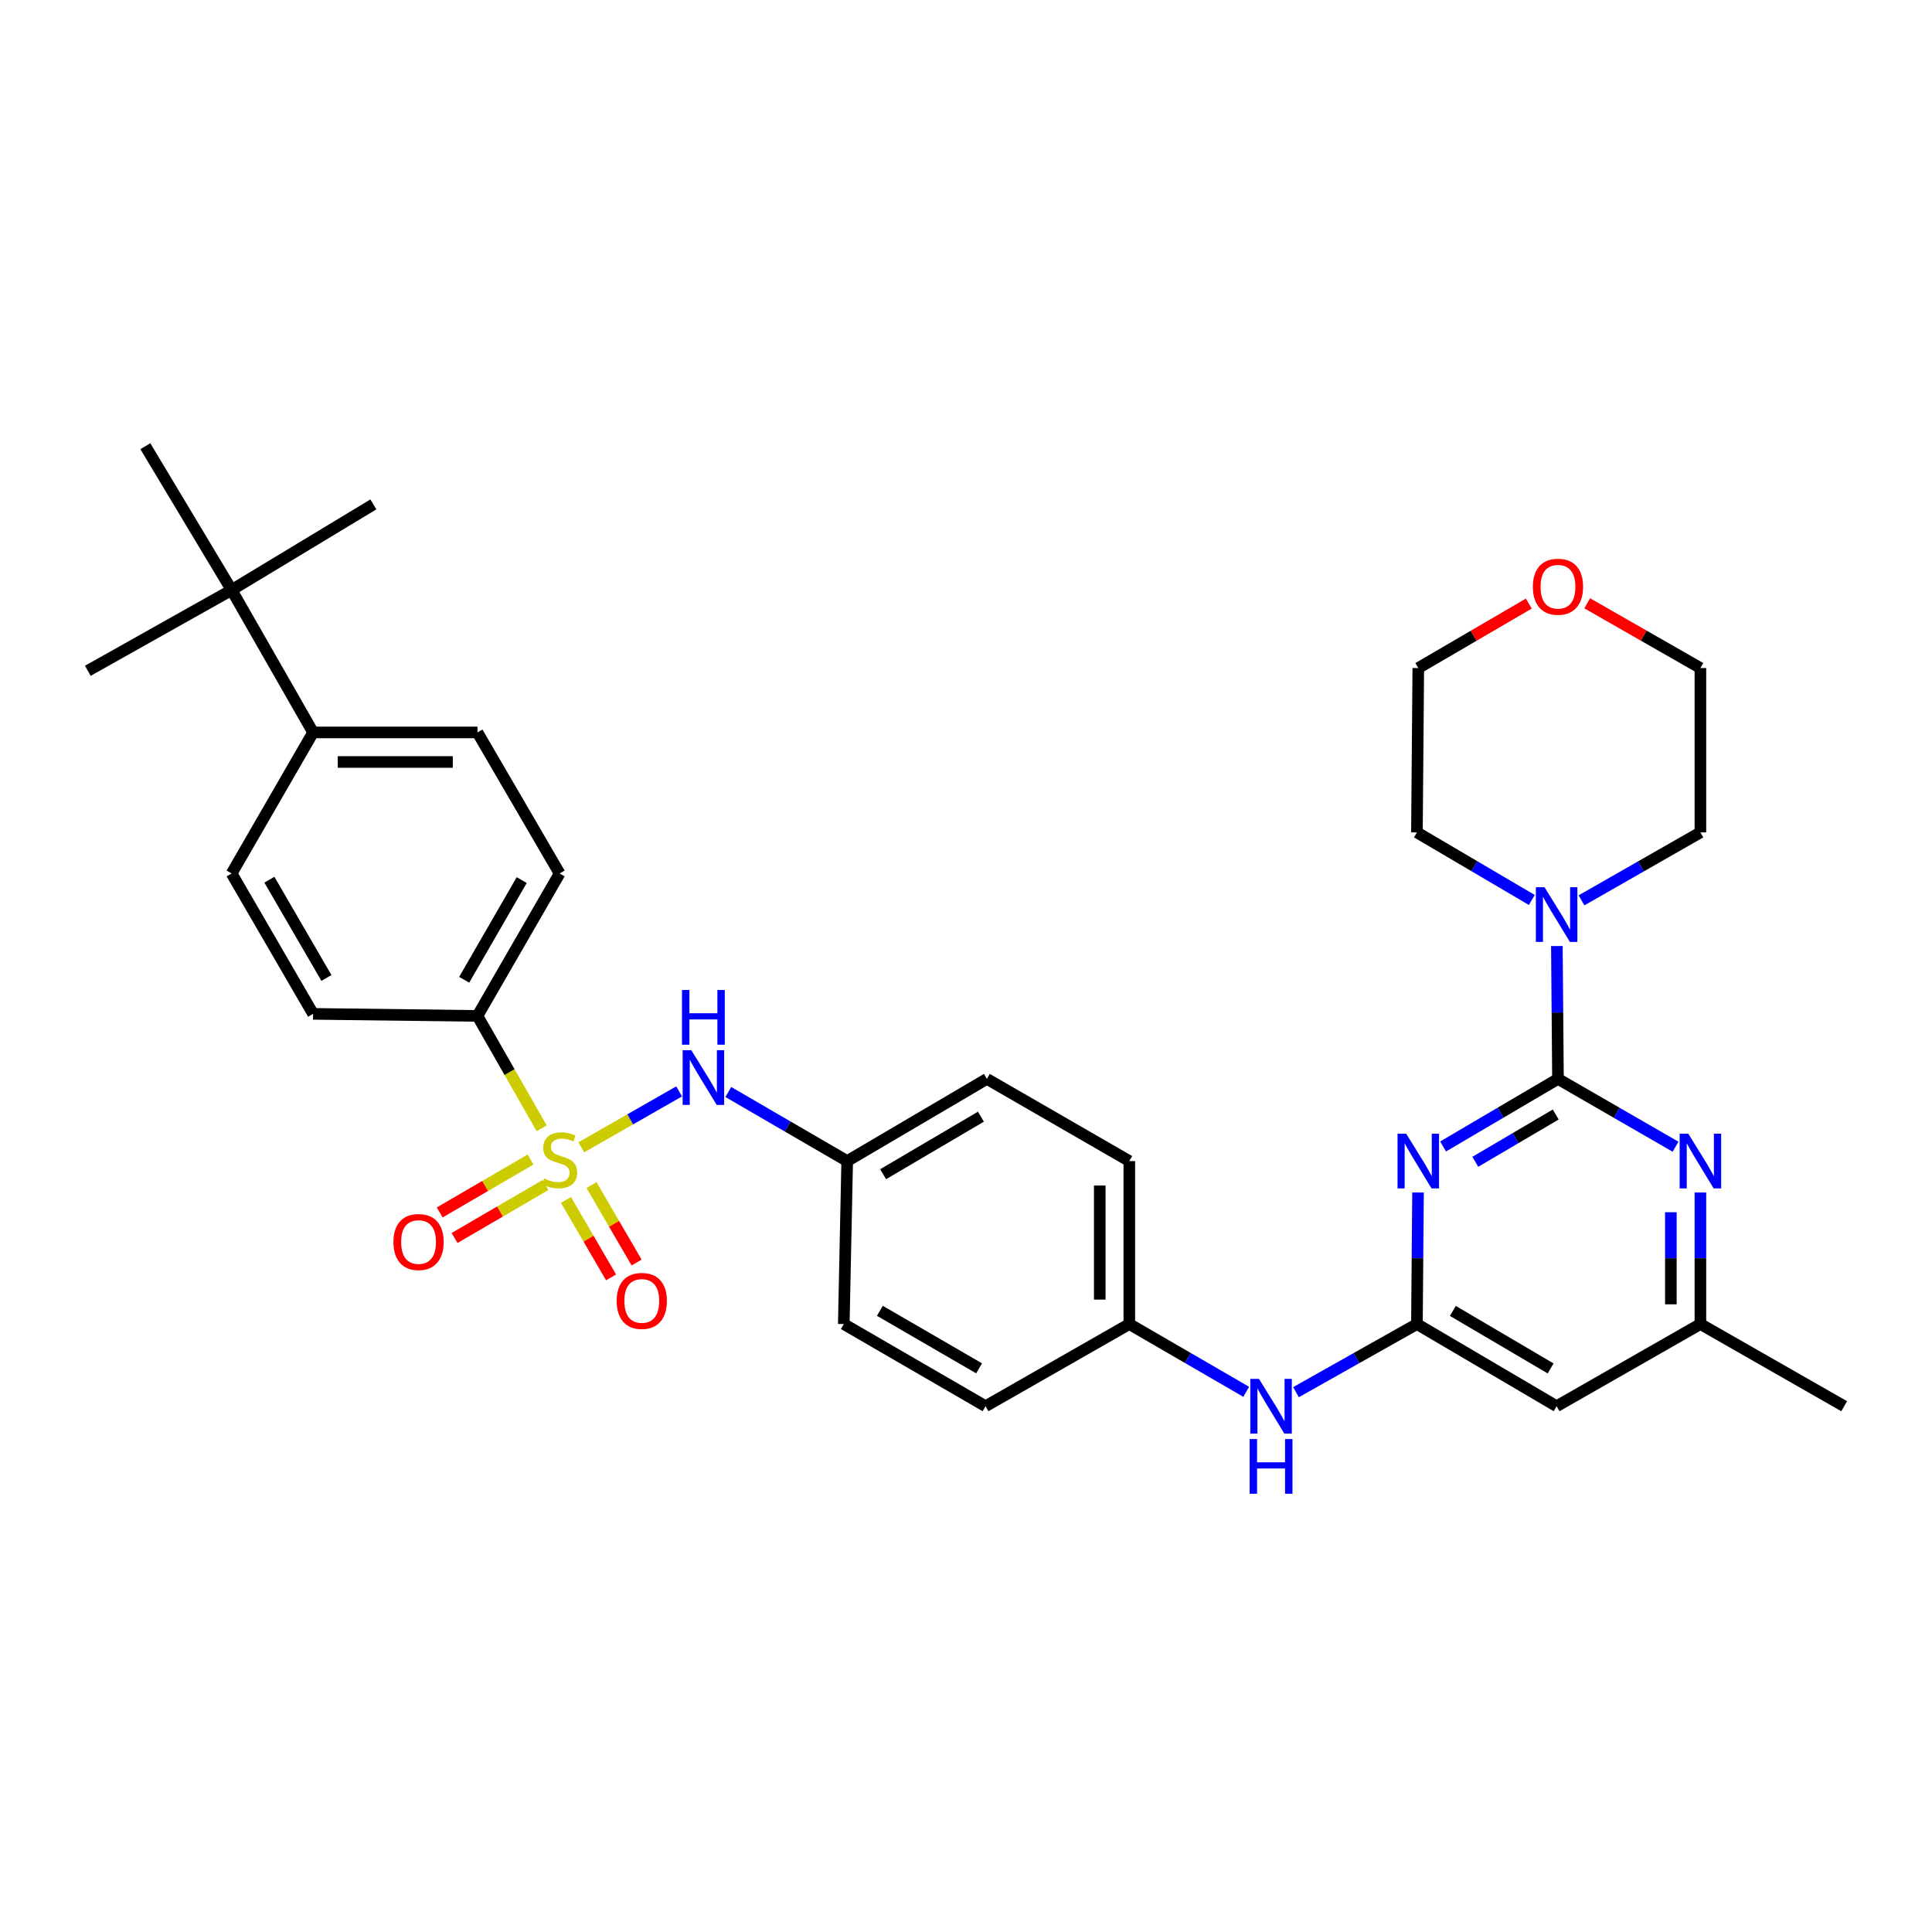<?xml version='1.0' encoding='iso-8859-1'?>
<svg version='1.1' baseProfile='full'
              xmlns='http://www.w3.org/2000/svg'
                      xmlns:rdkit='http://www.rdkit.org/xml'
                      xmlns:xlink='http://www.w3.org/1999/xlink'
                  xml:space='preserve'
width='1000px' height='1000px' viewBox='0 0 1000 1000'>
<!-- END OF HEADER -->
<rect style='opacity:1.0;fill:#FFFFFF;stroke:none' width='1000' height='1000' x='0' y='0'> </rect>
<path class='bond-5' d='M 300.883,593.84 L 326.201,579.374' style='fill:none;fill-rule:evenodd;stroke:#CCCC00;stroke-width:6px;stroke-linecap:butt;stroke-linejoin:miter;stroke-opacity:1' />
<path class='bond-5' d='M 326.201,579.374 L 351.519,564.907' style='fill:none;fill-rule:evenodd;stroke:#0000FF;stroke-width:6px;stroke-linecap:butt;stroke-linejoin:miter;stroke-opacity:1' />
<path class='bond-6' d='M 280.365,583.99 L 263.747,554.913' style='fill:none;fill-rule:evenodd;stroke:#CCCC00;stroke-width:6px;stroke-linecap:butt;stroke-linejoin:miter;stroke-opacity:1' />
<path class='bond-6' d='M 263.747,554.913 L 247.128,525.835' style='fill:none;fill-rule:evenodd;stroke:#000000;stroke-width:6px;stroke-linecap:butt;stroke-linejoin:miter;stroke-opacity:1' />
<path class='bond-8' d='M 274.619,600.166 L 251.101,613.864' style='fill:none;fill-rule:evenodd;stroke:#CCCC00;stroke-width:6px;stroke-linecap:butt;stroke-linejoin:miter;stroke-opacity:1' />
<path class='bond-8' d='M 251.101,613.864 L 227.584,627.563' style='fill:none;fill-rule:evenodd;stroke:#FF0000;stroke-width:6px;stroke-linecap:butt;stroke-linejoin:miter;stroke-opacity:1' />
<path class='bond-8' d='M 282.316,613.38 L 258.799,627.079' style='fill:none;fill-rule:evenodd;stroke:#CCCC00;stroke-width:6px;stroke-linecap:butt;stroke-linejoin:miter;stroke-opacity:1' />
<path class='bond-8' d='M 258.799,627.079 L 235.281,640.778' style='fill:none;fill-rule:evenodd;stroke:#FF0000;stroke-width:6px;stroke-linecap:butt;stroke-linejoin:miter;stroke-opacity:1' />
<path class='bond-9' d='M 292.949,621.094 L 304.62,641.135' style='fill:none;fill-rule:evenodd;stroke:#CCCC00;stroke-width:6px;stroke-linecap:butt;stroke-linejoin:miter;stroke-opacity:1' />
<path class='bond-9' d='M 304.62,641.135 L 316.292,661.177' style='fill:none;fill-rule:evenodd;stroke:#FF0000;stroke-width:6px;stroke-linecap:butt;stroke-linejoin:miter;stroke-opacity:1' />
<path class='bond-9' d='M 306.164,613.397 L 317.836,633.439' style='fill:none;fill-rule:evenodd;stroke:#CCCC00;stroke-width:6px;stroke-linecap:butt;stroke-linejoin:miter;stroke-opacity:1' />
<path class='bond-9' d='M 317.836,633.439 L 329.508,653.48' style='fill:none;fill-rule:evenodd;stroke:#FF0000;stroke-width:6px;stroke-linecap:butt;stroke-linejoin:miter;stroke-opacity:1' />
<path class='bond-0' d='M 806.406,558.435 L 776.673,575.925' style='fill:none;fill-rule:evenodd;stroke:#000000;stroke-width:6px;stroke-linecap:butt;stroke-linejoin:miter;stroke-opacity:1' />
<path class='bond-0' d='M 776.673,575.925 L 746.941,593.416' style='fill:none;fill-rule:evenodd;stroke:#0000FF;stroke-width:6px;stroke-linecap:butt;stroke-linejoin:miter;stroke-opacity:1' />
<path class='bond-0' d='M 805.24,576.864 L 784.427,589.107' style='fill:none;fill-rule:evenodd;stroke:#000000;stroke-width:6px;stroke-linecap:butt;stroke-linejoin:miter;stroke-opacity:1' />
<path class='bond-0' d='M 784.427,589.107 L 763.615,601.35' style='fill:none;fill-rule:evenodd;stroke:#0000FF;stroke-width:6px;stroke-linecap:butt;stroke-linejoin:miter;stroke-opacity:1' />
<path class='bond-4' d='M 806.406,558.435 L 806.121,524.051' style='fill:none;fill-rule:evenodd;stroke:#000000;stroke-width:6px;stroke-linecap:butt;stroke-linejoin:miter;stroke-opacity:1' />
<path class='bond-4' d='M 806.121,524.051 L 805.836,489.666' style='fill:none;fill-rule:evenodd;stroke:#0000FF;stroke-width:6px;stroke-linecap:butt;stroke-linejoin:miter;stroke-opacity:1' />
<path class='bond-35' d='M 806.406,558.435 L 836.833,575.989' style='fill:none;fill-rule:evenodd;stroke:#000000;stroke-width:6px;stroke-linecap:butt;stroke-linejoin:miter;stroke-opacity:1' />
<path class='bond-35' d='M 836.833,575.989 L 867.26,593.543' style='fill:none;fill-rule:evenodd;stroke:#0000FF;stroke-width:6px;stroke-linecap:butt;stroke-linejoin:miter;stroke-opacity:1' />
<path class='bond-1' d='M 733.968,617.236 L 733.683,651.281' style='fill:none;fill-rule:evenodd;stroke:#0000FF;stroke-width:6px;stroke-linecap:butt;stroke-linejoin:miter;stroke-opacity:1' />
<path class='bond-1' d='M 733.683,651.281 L 733.398,685.325' style='fill:none;fill-rule:evenodd;stroke:#000000;stroke-width:6px;stroke-linecap:butt;stroke-linejoin:miter;stroke-opacity:1' />
<path class='bond-2' d='M 733.398,685.325 L 702.103,702.956' style='fill:none;fill-rule:evenodd;stroke:#000000;stroke-width:6px;stroke-linecap:butt;stroke-linejoin:miter;stroke-opacity:1' />
<path class='bond-2' d='M 702.103,702.956 L 670.808,720.586' style='fill:none;fill-rule:evenodd;stroke:#0000FF;stroke-width:6px;stroke-linecap:butt;stroke-linejoin:miter;stroke-opacity:1' />
<path class='bond-7' d='M 733.398,685.325 L 805.701,727.857' style='fill:none;fill-rule:evenodd;stroke:#000000;stroke-width:6px;stroke-linecap:butt;stroke-linejoin:miter;stroke-opacity:1' />
<path class='bond-7' d='M 751.998,678.524 L 802.61,708.296' style='fill:none;fill-rule:evenodd;stroke:#000000;stroke-width:6px;stroke-linecap:butt;stroke-linejoin:miter;stroke-opacity:1' />
<path class='bond-3' d='M 880.127,617.236 L 880.127,651.281' style='fill:none;fill-rule:evenodd;stroke:#0000FF;stroke-width:6px;stroke-linecap:butt;stroke-linejoin:miter;stroke-opacity:1' />
<path class='bond-3' d='M 880.127,651.281 L 880.127,685.325' style='fill:none;fill-rule:evenodd;stroke:#000000;stroke-width:6px;stroke-linecap:butt;stroke-linejoin:miter;stroke-opacity:1' />
<path class='bond-3' d='M 864.834,627.449 L 864.834,651.281' style='fill:none;fill-rule:evenodd;stroke:#0000FF;stroke-width:6px;stroke-linecap:butt;stroke-linejoin:miter;stroke-opacity:1' />
<path class='bond-3' d='M 864.834,651.281 L 864.834,675.112' style='fill:none;fill-rule:evenodd;stroke:#000000;stroke-width:6px;stroke-linecap:butt;stroke-linejoin:miter;stroke-opacity:1' />
<path class='bond-25' d='M 818.584,466.018 L 849.356,448.433' style='fill:none;fill-rule:evenodd;stroke:#0000FF;stroke-width:6px;stroke-linecap:butt;stroke-linejoin:miter;stroke-opacity:1' />
<path class='bond-25' d='M 849.356,448.433 L 880.127,430.848' style='fill:none;fill-rule:evenodd;stroke:#000000;stroke-width:6px;stroke-linecap:butt;stroke-linejoin:miter;stroke-opacity:1' />
<path class='bond-26' d='M 792.864,465.828 L 763.131,448.338' style='fill:none;fill-rule:evenodd;stroke:#0000FF;stroke-width:6px;stroke-linecap:butt;stroke-linejoin:miter;stroke-opacity:1' />
<path class='bond-26' d='M 763.131,448.338 L 733.398,430.848' style='fill:none;fill-rule:evenodd;stroke:#000000;stroke-width:6px;stroke-linecap:butt;stroke-linejoin:miter;stroke-opacity:1' />
<path class='bond-19' d='M 376.97,565.219 L 407.737,583.093' style='fill:none;fill-rule:evenodd;stroke:#0000FF;stroke-width:6px;stroke-linecap:butt;stroke-linejoin:miter;stroke-opacity:1' />
<path class='bond-19' d='M 407.737,583.093 L 438.505,600.967' style='fill:none;fill-rule:evenodd;stroke:#000000;stroke-width:6px;stroke-linecap:butt;stroke-linejoin:miter;stroke-opacity:1' />
<path class='bond-14' d='M 247.128,525.835 L 162.056,524.773' style='fill:none;fill-rule:evenodd;stroke:#000000;stroke-width:6px;stroke-linecap:butt;stroke-linejoin:miter;stroke-opacity:1' />
<path class='bond-15' d='M 247.128,525.835 L 289.66,452.114' style='fill:none;fill-rule:evenodd;stroke:#000000;stroke-width:6px;stroke-linecap:butt;stroke-linejoin:miter;stroke-opacity:1' />
<path class='bond-15' d='M 240.261,507.135 L 270.034,455.53' style='fill:none;fill-rule:evenodd;stroke:#000000;stroke-width:6px;stroke-linecap:butt;stroke-linejoin:miter;stroke-opacity:1' />
<path class='bond-11' d='M 805.701,727.857 L 880.127,685.325' style='fill:none;fill-rule:evenodd;stroke:#000000;stroke-width:6px;stroke-linecap:butt;stroke-linejoin:miter;stroke-opacity:1' />
<path class='bond-10' d='M 645.041,720.403 L 614.785,702.864' style='fill:none;fill-rule:evenodd;stroke:#0000FF;stroke-width:6px;stroke-linecap:butt;stroke-linejoin:miter;stroke-opacity:1' />
<path class='bond-10' d='M 614.785,702.864 L 584.528,685.325' style='fill:none;fill-rule:evenodd;stroke:#000000;stroke-width:6px;stroke-linecap:butt;stroke-linejoin:miter;stroke-opacity:1' />
<path class='bond-32' d='M 880.127,685.325 L 954.545,727.857' style='fill:none;fill-rule:evenodd;stroke:#000000;stroke-width:6px;stroke-linecap:butt;stroke-linejoin:miter;stroke-opacity:1' />
<path class='bond-12' d='M 119.881,305.385 L 162.056,379.106' style='fill:none;fill-rule:evenodd;stroke:#000000;stroke-width:6px;stroke-linecap:butt;stroke-linejoin:miter;stroke-opacity:1' />
<path class='bond-27' d='M 119.881,305.385 L 75.225,230.95' style='fill:none;fill-rule:evenodd;stroke:#000000;stroke-width:6px;stroke-linecap:butt;stroke-linejoin:miter;stroke-opacity:1' />
<path class='bond-28' d='M 119.881,305.385 L 45.455,347.203' style='fill:none;fill-rule:evenodd;stroke:#000000;stroke-width:6px;stroke-linecap:butt;stroke-linejoin:miter;stroke-opacity:1' />
<path class='bond-29' d='M 119.881,305.385 L 193.254,261.077' style='fill:none;fill-rule:evenodd;stroke:#000000;stroke-width:6px;stroke-linecap:butt;stroke-linejoin:miter;stroke-opacity:1' />
<path class='bond-13' d='M 162.056,379.106 L 247.128,379.106' style='fill:none;fill-rule:evenodd;stroke:#000000;stroke-width:6px;stroke-linecap:butt;stroke-linejoin:miter;stroke-opacity:1' />
<path class='bond-13' d='M 174.817,394.399 L 234.367,394.399' style='fill:none;fill-rule:evenodd;stroke:#000000;stroke-width:6px;stroke-linecap:butt;stroke-linejoin:miter;stroke-opacity:1' />
<path class='bond-33' d='M 162.056,379.106 L 119.881,452.114' style='fill:none;fill-rule:evenodd;stroke:#000000;stroke-width:6px;stroke-linecap:butt;stroke-linejoin:miter;stroke-opacity:1' />
<path class='bond-16' d='M 162.056,524.773 L 119.881,452.114' style='fill:none;fill-rule:evenodd;stroke:#000000;stroke-width:6px;stroke-linecap:butt;stroke-linejoin:miter;stroke-opacity:1' />
<path class='bond-16' d='M 168.956,506.197 L 139.434,455.336' style='fill:none;fill-rule:evenodd;stroke:#000000;stroke-width:6px;stroke-linecap:butt;stroke-linejoin:miter;stroke-opacity:1' />
<path class='bond-17' d='M 289.66,452.114 L 247.128,379.106' style='fill:none;fill-rule:evenodd;stroke:#000000;stroke-width:6px;stroke-linecap:butt;stroke-linejoin:miter;stroke-opacity:1' />
<path class='bond-18' d='M 791.314,312.413 L 762.709,329.099' style='fill:none;fill-rule:evenodd;stroke:#FF0000;stroke-width:6px;stroke-linecap:butt;stroke-linejoin:miter;stroke-opacity:1' />
<path class='bond-18' d='M 762.709,329.099 L 734.104,345.784' style='fill:none;fill-rule:evenodd;stroke:#000000;stroke-width:6px;stroke-linecap:butt;stroke-linejoin:miter;stroke-opacity:1' />
<path class='bond-36' d='M 821.529,312.261 L 850.828,329.023' style='fill:none;fill-rule:evenodd;stroke:#FF0000;stroke-width:6px;stroke-linecap:butt;stroke-linejoin:miter;stroke-opacity:1' />
<path class='bond-36' d='M 850.828,329.023 L 880.127,345.784' style='fill:none;fill-rule:evenodd;stroke:#000000;stroke-width:6px;stroke-linecap:butt;stroke-linejoin:miter;stroke-opacity:1' />
<path class='bond-21' d='M 438.505,600.967 L 510.807,558.435' style='fill:none;fill-rule:evenodd;stroke:#000000;stroke-width:6px;stroke-linecap:butt;stroke-linejoin:miter;stroke-opacity:1' />
<path class='bond-21' d='M 457.104,607.769 L 507.716,577.996' style='fill:none;fill-rule:evenodd;stroke:#000000;stroke-width:6px;stroke-linecap:butt;stroke-linejoin:miter;stroke-opacity:1' />
<path class='bond-22' d='M 438.505,600.967 L 436.746,685.325' style='fill:none;fill-rule:evenodd;stroke:#000000;stroke-width:6px;stroke-linecap:butt;stroke-linejoin:miter;stroke-opacity:1' />
<path class='bond-20' d='M 584.528,685.325 L 510.11,727.857' style='fill:none;fill-rule:evenodd;stroke:#000000;stroke-width:6px;stroke-linecap:butt;stroke-linejoin:miter;stroke-opacity:1' />
<path class='bond-34' d='M 584.528,685.325 L 584.528,600.967' style='fill:none;fill-rule:evenodd;stroke:#000000;stroke-width:6px;stroke-linecap:butt;stroke-linejoin:miter;stroke-opacity:1' />
<path class='bond-34' d='M 569.235,672.672 L 569.235,613.621' style='fill:none;fill-rule:evenodd;stroke:#000000;stroke-width:6px;stroke-linecap:butt;stroke-linejoin:miter;stroke-opacity:1' />
<path class='bond-23' d='M 510.807,558.435 L 584.528,600.967' style='fill:none;fill-rule:evenodd;stroke:#000000;stroke-width:6px;stroke-linecap:butt;stroke-linejoin:miter;stroke-opacity:1' />
<path class='bond-24' d='M 436.746,685.325 L 510.11,727.857' style='fill:none;fill-rule:evenodd;stroke:#000000;stroke-width:6px;stroke-linecap:butt;stroke-linejoin:miter;stroke-opacity:1' />
<path class='bond-24' d='M 455.421,678.475 L 506.776,708.247' style='fill:none;fill-rule:evenodd;stroke:#000000;stroke-width:6px;stroke-linecap:butt;stroke-linejoin:miter;stroke-opacity:1' />
<path class='bond-30' d='M 880.127,430.848 L 880.127,345.784' style='fill:none;fill-rule:evenodd;stroke:#000000;stroke-width:6px;stroke-linecap:butt;stroke-linejoin:miter;stroke-opacity:1' />
<path class='bond-31' d='M 733.398,430.848 L 734.104,345.784' style='fill:none;fill-rule:evenodd;stroke:#000000;stroke-width:6px;stroke-linecap:butt;stroke-linejoin:miter;stroke-opacity:1' />
<path  class='atom-0' d='M 281.66 609.973
Q 281.98 610.093, 283.3 610.653
Q 284.62 611.213, 286.06 611.573
Q 287.54 611.893, 288.98 611.893
Q 291.66 611.893, 293.22 610.613
Q 294.78 609.293, 294.78 607.013
Q 294.78 605.453, 293.98 604.493
Q 293.22 603.533, 292.02 603.013
Q 290.82 602.493, 288.82 601.893
Q 286.3 601.133, 284.78 600.413
Q 283.3 599.693, 282.22 598.173
Q 281.18 596.653, 281.18 594.093
Q 281.18 590.533, 283.58 588.333
Q 286.02 586.133, 290.82 586.133
Q 294.1 586.133, 297.82 587.693
L 296.9 590.773
Q 293.5 589.373, 290.94 589.373
Q 288.18 589.373, 286.66 590.533
Q 285.14 591.653, 285.18 593.613
Q 285.18 595.133, 285.94 596.053
Q 286.74 596.973, 287.86 597.493
Q 289.02 598.013, 290.94 598.613
Q 293.5 599.413, 295.02 600.213
Q 296.54 601.013, 297.62 602.653
Q 298.74 604.253, 298.74 607.013
Q 298.74 610.933, 296.1 613.053
Q 293.5 615.133, 289.14 615.133
Q 286.62 615.133, 284.7 614.573
Q 282.82 614.053, 280.58 613.133
L 281.66 609.973
' fill='#CCCC00'/>
<path  class='atom-2' d='M 727.844 586.807
L 737.124 601.807
Q 738.044 603.287, 739.524 605.967
Q 741.004 608.647, 741.084 608.807
L 741.084 586.807
L 744.844 586.807
L 744.844 615.127
L 740.964 615.127
L 731.004 598.727
Q 729.844 596.807, 728.604 594.607
Q 727.404 592.407, 727.044 591.727
L 727.044 615.127
L 723.364 615.127
L 723.364 586.807
L 727.844 586.807
' fill='#0000FF'/>
<path  class='atom-4' d='M 873.867 586.807
L 883.147 601.807
Q 884.067 603.287, 885.547 605.967
Q 887.027 608.647, 887.107 608.807
L 887.107 586.807
L 890.867 586.807
L 890.867 615.127
L 886.987 615.127
L 877.027 598.727
Q 875.867 596.807, 874.627 594.607
Q 873.427 592.407, 873.067 591.727
L 873.067 615.127
L 869.387 615.127
L 869.387 586.807
L 873.867 586.807
' fill='#0000FF'/>
<path  class='atom-5' d='M 799.441 459.22
L 808.721 474.22
Q 809.641 475.7, 811.121 478.38
Q 812.601 481.06, 812.681 481.22
L 812.681 459.22
L 816.441 459.22
L 816.441 487.54
L 812.561 487.54
L 802.601 471.14
Q 801.441 469.22, 800.201 467.02
Q 799.001 464.82, 798.641 464.14
L 798.641 487.54
L 794.961 487.54
L 794.961 459.22
L 799.441 459.22
' fill='#0000FF'/>
<path  class='atom-6' d='M 357.818 543.57
L 367.098 558.57
Q 368.018 560.05, 369.498 562.73
Q 370.978 565.41, 371.058 565.57
L 371.058 543.57
L 374.818 543.57
L 374.818 571.89
L 370.938 571.89
L 360.978 555.49
Q 359.818 553.57, 358.578 551.37
Q 357.378 549.17, 357.018 548.49
L 357.018 571.89
L 353.338 571.89
L 353.338 543.57
L 357.818 543.57
' fill='#0000FF'/>
<path  class='atom-6' d='M 352.998 512.418
L 356.838 512.418
L 356.838 524.458
L 371.318 524.458
L 371.318 512.418
L 375.158 512.418
L 375.158 540.738
L 371.318 540.738
L 371.318 527.658
L 356.838 527.658
L 356.838 540.738
L 352.998 540.738
L 352.998 512.418
' fill='#0000FF'/>
<path  class='atom-9' d='M 203.644 642.865
Q 203.644 636.065, 207.004 632.265
Q 210.364 628.465, 216.644 628.465
Q 222.924 628.465, 226.284 632.265
Q 229.644 636.065, 229.644 642.865
Q 229.644 649.745, 226.244 653.665
Q 222.844 657.545, 216.644 657.545
Q 210.404 657.545, 207.004 653.665
Q 203.644 649.785, 203.644 642.865
M 216.644 654.345
Q 220.964 654.345, 223.284 651.465
Q 225.644 648.545, 225.644 642.865
Q 225.644 637.305, 223.284 634.505
Q 220.964 631.665, 216.644 631.665
Q 212.324 631.665, 209.964 634.465
Q 207.644 637.265, 207.644 642.865
Q 207.644 648.585, 209.964 651.465
Q 212.324 654.345, 216.644 654.345
' fill='#FF0000'/>
<path  class='atom-10' d='M 319.184 673.349
Q 319.184 666.549, 322.544 662.749
Q 325.904 658.949, 332.184 658.949
Q 338.464 658.949, 341.824 662.749
Q 345.184 666.549, 345.184 673.349
Q 345.184 680.229, 341.784 684.149
Q 338.384 688.029, 332.184 688.029
Q 325.944 688.029, 322.544 684.149
Q 319.184 680.269, 319.184 673.349
M 332.184 684.829
Q 336.504 684.829, 338.824 681.949
Q 341.184 679.029, 341.184 673.349
Q 341.184 667.789, 338.824 664.989
Q 336.504 662.149, 332.184 662.149
Q 327.864 662.149, 325.504 664.949
Q 323.184 667.749, 323.184 673.349
Q 323.184 679.069, 325.504 681.949
Q 327.864 684.829, 332.184 684.829
' fill='#FF0000'/>
<path  class='atom-11' d='M 651.641 713.697
L 660.921 728.697
Q 661.841 730.177, 663.321 732.857
Q 664.801 735.537, 664.881 735.697
L 664.881 713.697
L 668.641 713.697
L 668.641 742.017
L 664.761 742.017
L 654.801 725.617
Q 653.641 723.697, 652.401 721.497
Q 651.201 719.297, 650.841 718.617
L 650.841 742.017
L 647.161 742.017
L 647.161 713.697
L 651.641 713.697
' fill='#0000FF'/>
<path  class='atom-11' d='M 646.821 744.849
L 650.661 744.849
L 650.661 756.889
L 665.141 756.889
L 665.141 744.849
L 668.981 744.849
L 668.981 773.169
L 665.141 773.169
L 665.141 760.089
L 650.661 760.089
L 650.661 773.169
L 646.821 773.169
L 646.821 744.849
' fill='#0000FF'/>
<path  class='atom-19' d='M 793.406 303.689
Q 793.406 296.889, 796.766 293.089
Q 800.126 289.289, 806.406 289.289
Q 812.686 289.289, 816.046 293.089
Q 819.406 296.889, 819.406 303.689
Q 819.406 310.569, 816.006 314.489
Q 812.606 318.369, 806.406 318.369
Q 800.166 318.369, 796.766 314.489
Q 793.406 310.609, 793.406 303.689
M 806.406 315.169
Q 810.726 315.169, 813.046 312.289
Q 815.406 309.369, 815.406 303.689
Q 815.406 298.129, 813.046 295.329
Q 810.726 292.489, 806.406 292.489
Q 802.086 292.489, 799.726 295.289
Q 797.406 298.089, 797.406 303.689
Q 797.406 309.409, 799.726 312.289
Q 802.086 315.169, 806.406 315.169
' fill='#FF0000'/>
</svg>
